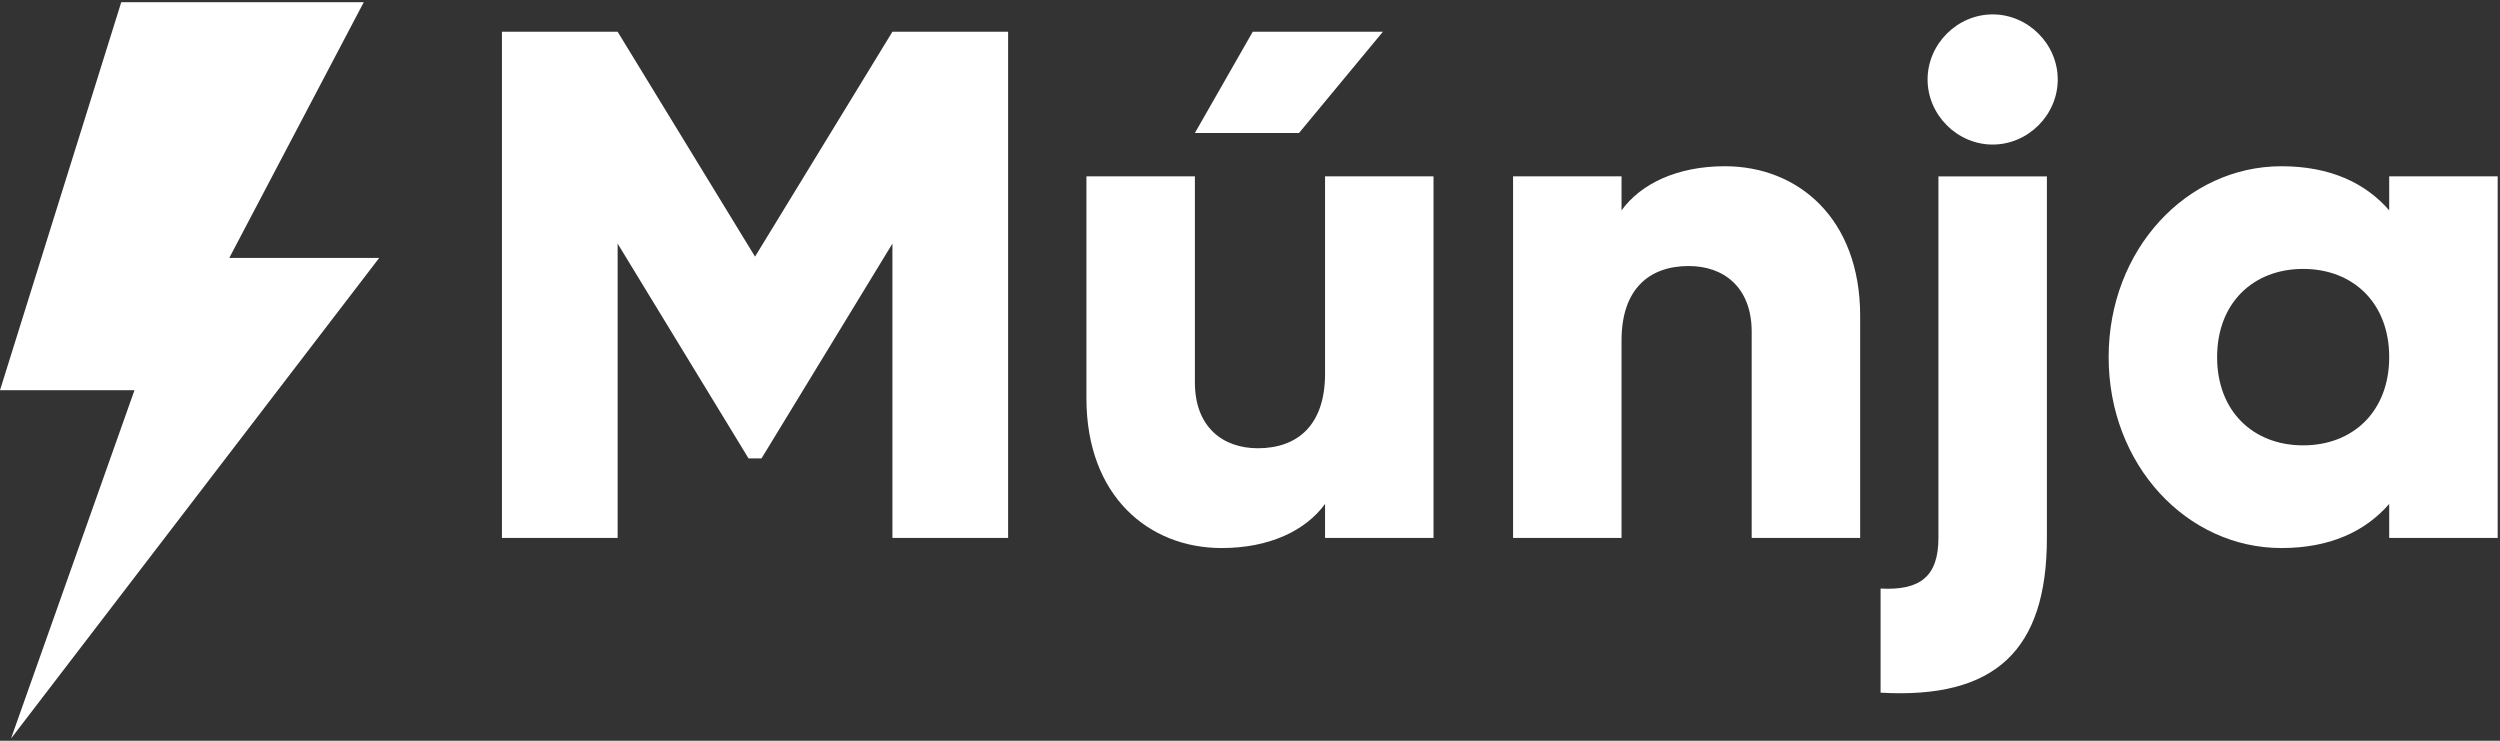 <svg width="567" height="168" viewBox="0 0 567 168" fill="none" xmlns="http://www.w3.org/2000/svg">
<rect x="0" y="0" width="567" height="168" fill="#333333" stroke="none"/>
<path d="M0 88.5L27.5 0.5H82.5L52 58.5H86L2.5 167.5L30.5 88.5H0Z" fill="white"/>
<path d="M541.872 39.999H566.472V121.999H541.872V114.291C536.46 120.523 528.424 124.295 517.436 124.295C495.952 124.295 478.24 105.435 478.24 80.999C478.24 56.563 495.952 37.703 517.436 37.703C528.424 37.703 536.46 41.475 541.872 47.707V39.999ZM522.356 101.007C533.672 101.007 541.872 93.299 541.872 80.999C541.872 68.699 533.672 60.991 522.356 60.991C511.04 60.991 502.84 68.699 502.84 80.999C502.84 93.299 511.04 101.007 522.356 101.007Z" fill="white"/>
<path d="M451.936 32.786C443.9 32.786 437.176 26.062 437.176 18.026C437.176 9.99 443.9 3.266 451.936 3.266C459.972 3.266 466.696 9.99 466.696 18.026C466.696 26.062 459.972 32.786 451.936 32.786ZM439.636 122.002V40.002H464.236V122.002C464.236 147.586 452.428 158.574 426.516 157.098V133.482C435.536 133.974 439.636 130.694 439.636 122.002Z" fill="white"/>
<path d="M391.216 37.703C407.78 37.703 421.884 49.511 421.884 71.651V121.999H397.284V75.259C397.284 65.091 390.888 60.335 383.016 60.335C373.996 60.335 367.764 65.583 367.764 77.227V121.999H343.164V39.999H367.764V47.707C372.192 41.639 380.392 37.703 391.216 37.703Z" fill="white"/>
<path d="M313.642 7.199L294.618 30.159H271.002L284.122 7.199H313.642ZM300.522 39.999H325.122V121.999H300.522V114.291C296.094 120.359 287.894 124.295 277.07 124.295C260.506 124.295 246.402 112.487 246.402 90.347V39.999H271.002V86.739C271.002 96.907 277.398 101.663 285.27 101.663C294.29 101.663 300.522 96.415 300.522 84.771V39.999Z" fill="white"/>
<path d="M228.64 7.199V121.999H202.4V55.251L172.716 103.959H169.764L140.08 55.251V121.999H113.84V7.199H140.08L171.24 58.203L202.4 7.199H228.64Z" fill="white"/>
</svg>
